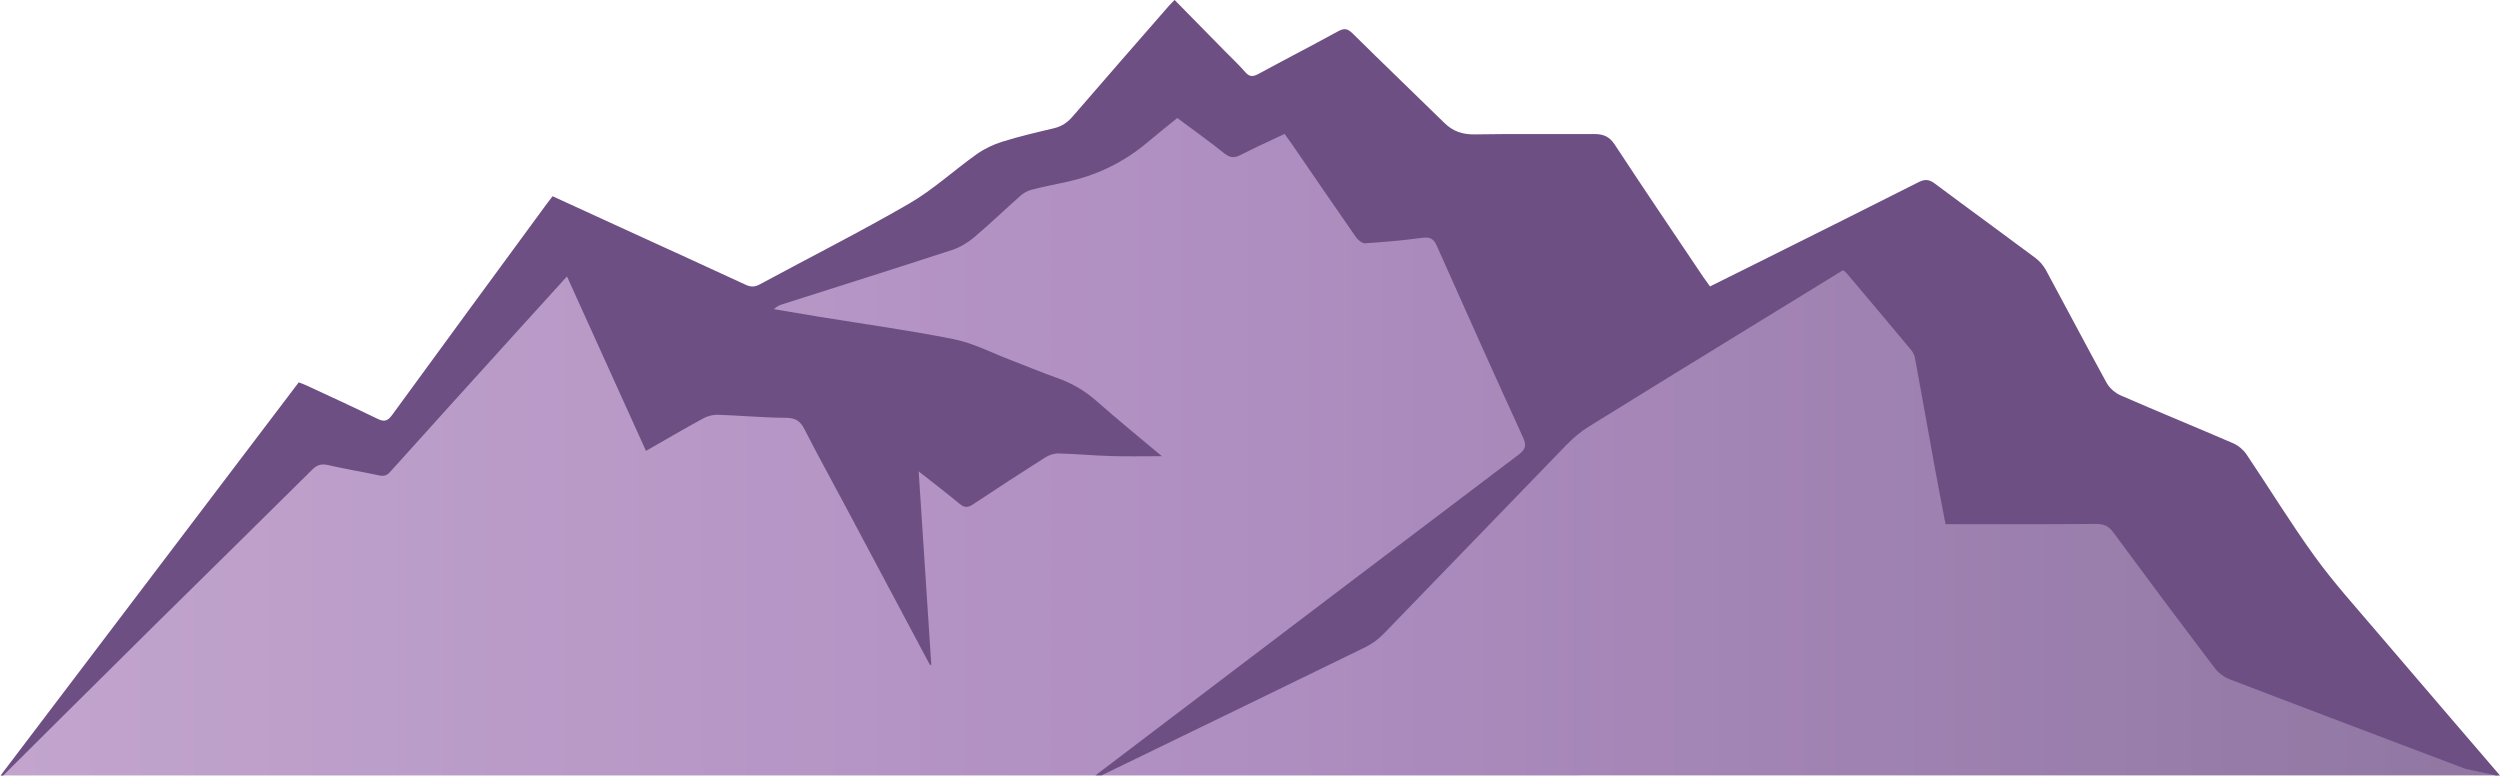 <?xml version="1.0" encoding="UTF-8"?>
<svg id="Layer_2" data-name="Layer 2" xmlns="http://www.w3.org/2000/svg" xmlns:xlink="http://www.w3.org/1999/xlink" viewBox="0 0 700.16 218.78">
  <defs>
    <style>
      .cls-1 {
        fill: none;
      }

      .cls-2 {
        fill: #492365;
      }

      .cls-3 {
        clip-path: url(#clippath-1);
      }

      .cls-4 {
        clip-path: url(#clippath-2);
      }

      .cls-5 {
        fill: url(#linear-gradient);
      }

      .cls-5, .cls-6 {
        opacity: .8;
      }

      .cls-7 {
        clip-path: url(#clippath);
      }
    </style>
    <clipPath id="clippath">
      <rect class="cls-1" x=".16" width="700" height="217.19"/>
    </clipPath>
    <clipPath id="clippath-1">
      <polygon class="cls-1" points="207.18 86.25 157.48 67.7 107.04 127.05 87.01 118.89 .45 217.19 699.46 217.16 521.85 66.3 475.12 89.85 337.52 22.16 207.18 86.25"/>
    </clipPath>
    <linearGradient id="linear-gradient" x1="759.31" y1="119.68" x2="-35.69" y2="119.68" gradientTransform="translate(.27 -.8) rotate(.13)" gradientUnits="userSpaceOnUse">
      <stop offset="0" stop-color="#492365"/>
      <stop offset=".51" stop-color="#814d9d"/>
      <stop offset="1" stop-color="#a275b3"/>
    </linearGradient>
    <clipPath id="clippath-2">
      <rect class="cls-1" x=".16" width="700" height="217.19"/>
    </clipPath>
  </defs>
  <g id="Group_74" data-name="Group 74">
    <g id="Mountain_-_Gradient_Fill" data-name="Mountain - Gradient Fill" class="cls-6">
      <g class="cls-7">
        <g class="cls-3">
          <rect class="cls-5" x=".22" y="21.37" width="699.46" height="196.62" transform="translate(-.27 .8) rotate(-.13)"/>
        </g>
        <g class="cls-4">
          <path class="cls-2" d="M698.89,217.19h1.27c-2.66-3.1-23.57-27.44-34.69-40.47-5.85-6.86-11.93-13.6-17.18-20.85-6.74-9.31-12.71-19.11-19.13-28.62-.86-1.27-2.27-2.47-3.72-3.1-10.49-4.54-21.09-8.86-31.56-13.43-1.57-.69-3.12-2.09-3.91-3.53-5.75-10.46-11.27-21.02-16.96-31.51-.71-1.31-1.8-2.58-3.03-3.49-9.34-6.97-18.78-13.81-28.11-20.78-1.59-1.19-2.76-1.29-4.54-.39-13.94,7.05-27.93,14.01-41.91,20.99-5.44,2.72-10.89,5.42-16.51,8.21-.69-.96-1.26-1.71-1.78-2.48-8.34-12.42-16.74-24.8-24.94-37.3-1.46-2.22-3.18-2.91-5.76-2.9-11.12.07-22.25-.1-33.37.1-3.49.06-6.14-.87-8.49-3.16-8.57-8.38-17.22-16.68-25.74-25.1-1.39-1.37-2.32-1.57-4.09-.61-7.39,4.05-14.89,7.92-22.3,11.94-1.52.82-2.49.87-3.68-.5-1.77-2.05-3.79-3.92-5.7-5.87-4.67-4.75-9.34-9.51-14.1-14.35-.62.64-1.06,1.05-1.46,1.5-9.05,10.38-18.12,20.74-27.11,31.16-1.44,1.67-3.04,2.76-5.28,3.29-4.85,1.14-9.71,2.28-14.44,3.76-2.52.79-5.01,1.98-7.12,3.48-6.39,4.53-12.17,9.92-18.94,13.85-13.7,7.93-27.91,15.09-41.87,22.64-1.46.79-2.55.71-4,.04-11.01-5.1-22.06-10.13-33.1-15.18-6.93-3.17-13.86-6.35-20.88-9.57-.68.89-1.27,1.64-1.83,2.4-14.39,19.62-28.8,39.22-43.12,58.88-1.25,1.71-2.2,1.98-4.14,1.03-6.54-3.19-13.16-6.22-19.76-9.29-.7-.32-1.44-.58-2.24-.9C55.75,143.89.16,217.19.16,217.19h.73s29.1-28.98,43.47-43.15c14.38-14.16,28.76-28.32,43.1-42.52,1.34-1.33,2.59-1.71,4.56-1.24,4.67,1.1,9.43,1.82,14.12,2.86,1.49.33,2.28-.03,3.21-1.07,11.92-13.25,23.88-26.46,35.85-39.68,4.4-4.86,8.81-9.71,13.59-14.97,7.48,16.52,14.76,32.59,22.13,48.86,5.56-3.18,10.72-6.21,15.98-9.08,1.18-.65,2.72-1.08,4.07-1.04,6.37.2,12.73.83,19.1.85,2.89.01,4.14,1.05,5.28,3.29,3.45,6.77,7.13,13.43,10.71,20.14,8.13,15.24,16.24,30.49,24.36,45.74.13,0,.27.01.4.01-1.16-17.79-2.32-35.57-3.53-54.17,4.29,3.38,7.95,6.17,11.47,9.09,1.33,1.1,2.28,1.13,3.74.15,6.68-4.45,13.42-8.83,20.21-13.13,1.05-.67,2.49-1.16,3.73-1.13,4.91.12,9.82.59,14.73.73,4.75.14,9.51.03,14.22.03-6.03-5.07-12.36-10.19-18.44-15.57-3.25-2.87-6.87-4.93-11.02-6.39-4.43-1.56-8.74-3.39-13.12-5.06-5.22-1.99-10.29-4.67-15.72-5.75-12.52-2.51-25.22-4.24-37.84-6.3-4.17-.68-8.33-1.4-12.5-2.1.8-.81,1.62-1.13,2.45-1.4,15.83-5.05,31.69-10.03,47.48-15.19,2.22-.73,4.38-2.04,6.14-3.53,4.46-3.77,8.66-7.82,13.03-11.69.82-.73,1.91-1.34,2.99-1.62,3.15-.82,6.36-1.45,9.55-2.13q12.97-2.76,22.87-11.07c2.76-2.31,5.59-4.57,8.46-6.91,4.59,3.42,9.01,6.58,13.23,9.95,1.6,1.28,2.81,1.27,4.56.38,3.97-2.04,8.06-3.88,12.25-5.87.7.96,1.27,1.72,1.81,2.49,6.06,8.82,12.09,17.67,18.21,26.45.54.78,1.72,1.74,2.53,1.69,5.35-.35,10.71-.81,16.01-1.53,2.27-.31,3.23.33,4.07,2.22,7.98,17.92,15.99,35.83,24.16,53.67,1.02,2.23.75,3.35-1.26,4.86-32.21,24.32-64.35,48.72-96.5,73.11-7.32,5.55-14.64,11.11-21.96,16.67h1.71c24.66-11.96,49.32-23.9,73.94-35.93,1.88-.92,3.65-2.26,5.08-3.74,17.1-17.61,34.11-35.31,51.22-52.93,1.81-1.87,3.89-3.61,6.12-5.01,15.71-9.77,31.5-19.43,47.26-29.11,7.99-4.91,15.98-9.81,24.02-14.74.46.39.83.64,1.1.96,5.99,7.1,11.98,14.19,17.92,21.32.54.65.97,1.48,1.12,2.28,1.9,10.31,3.72,20.64,5.6,30.95.94,5.17,1.96,10.34,2.96,15.63h3.49c12.86-.01,25.71.03,38.57-.08,2.24-.02,3.61.57,4.91,2.34,9.36,12.71,18.81,25.36,28.36,37.96,1.03,1.36,2.66,2.61,4.3,3.23,21.97,8.43,66.01,25.07,66.01,25.07l8.36,1.8Z"/>
        </g>
      </g>
    </g>
  </g>
</svg>